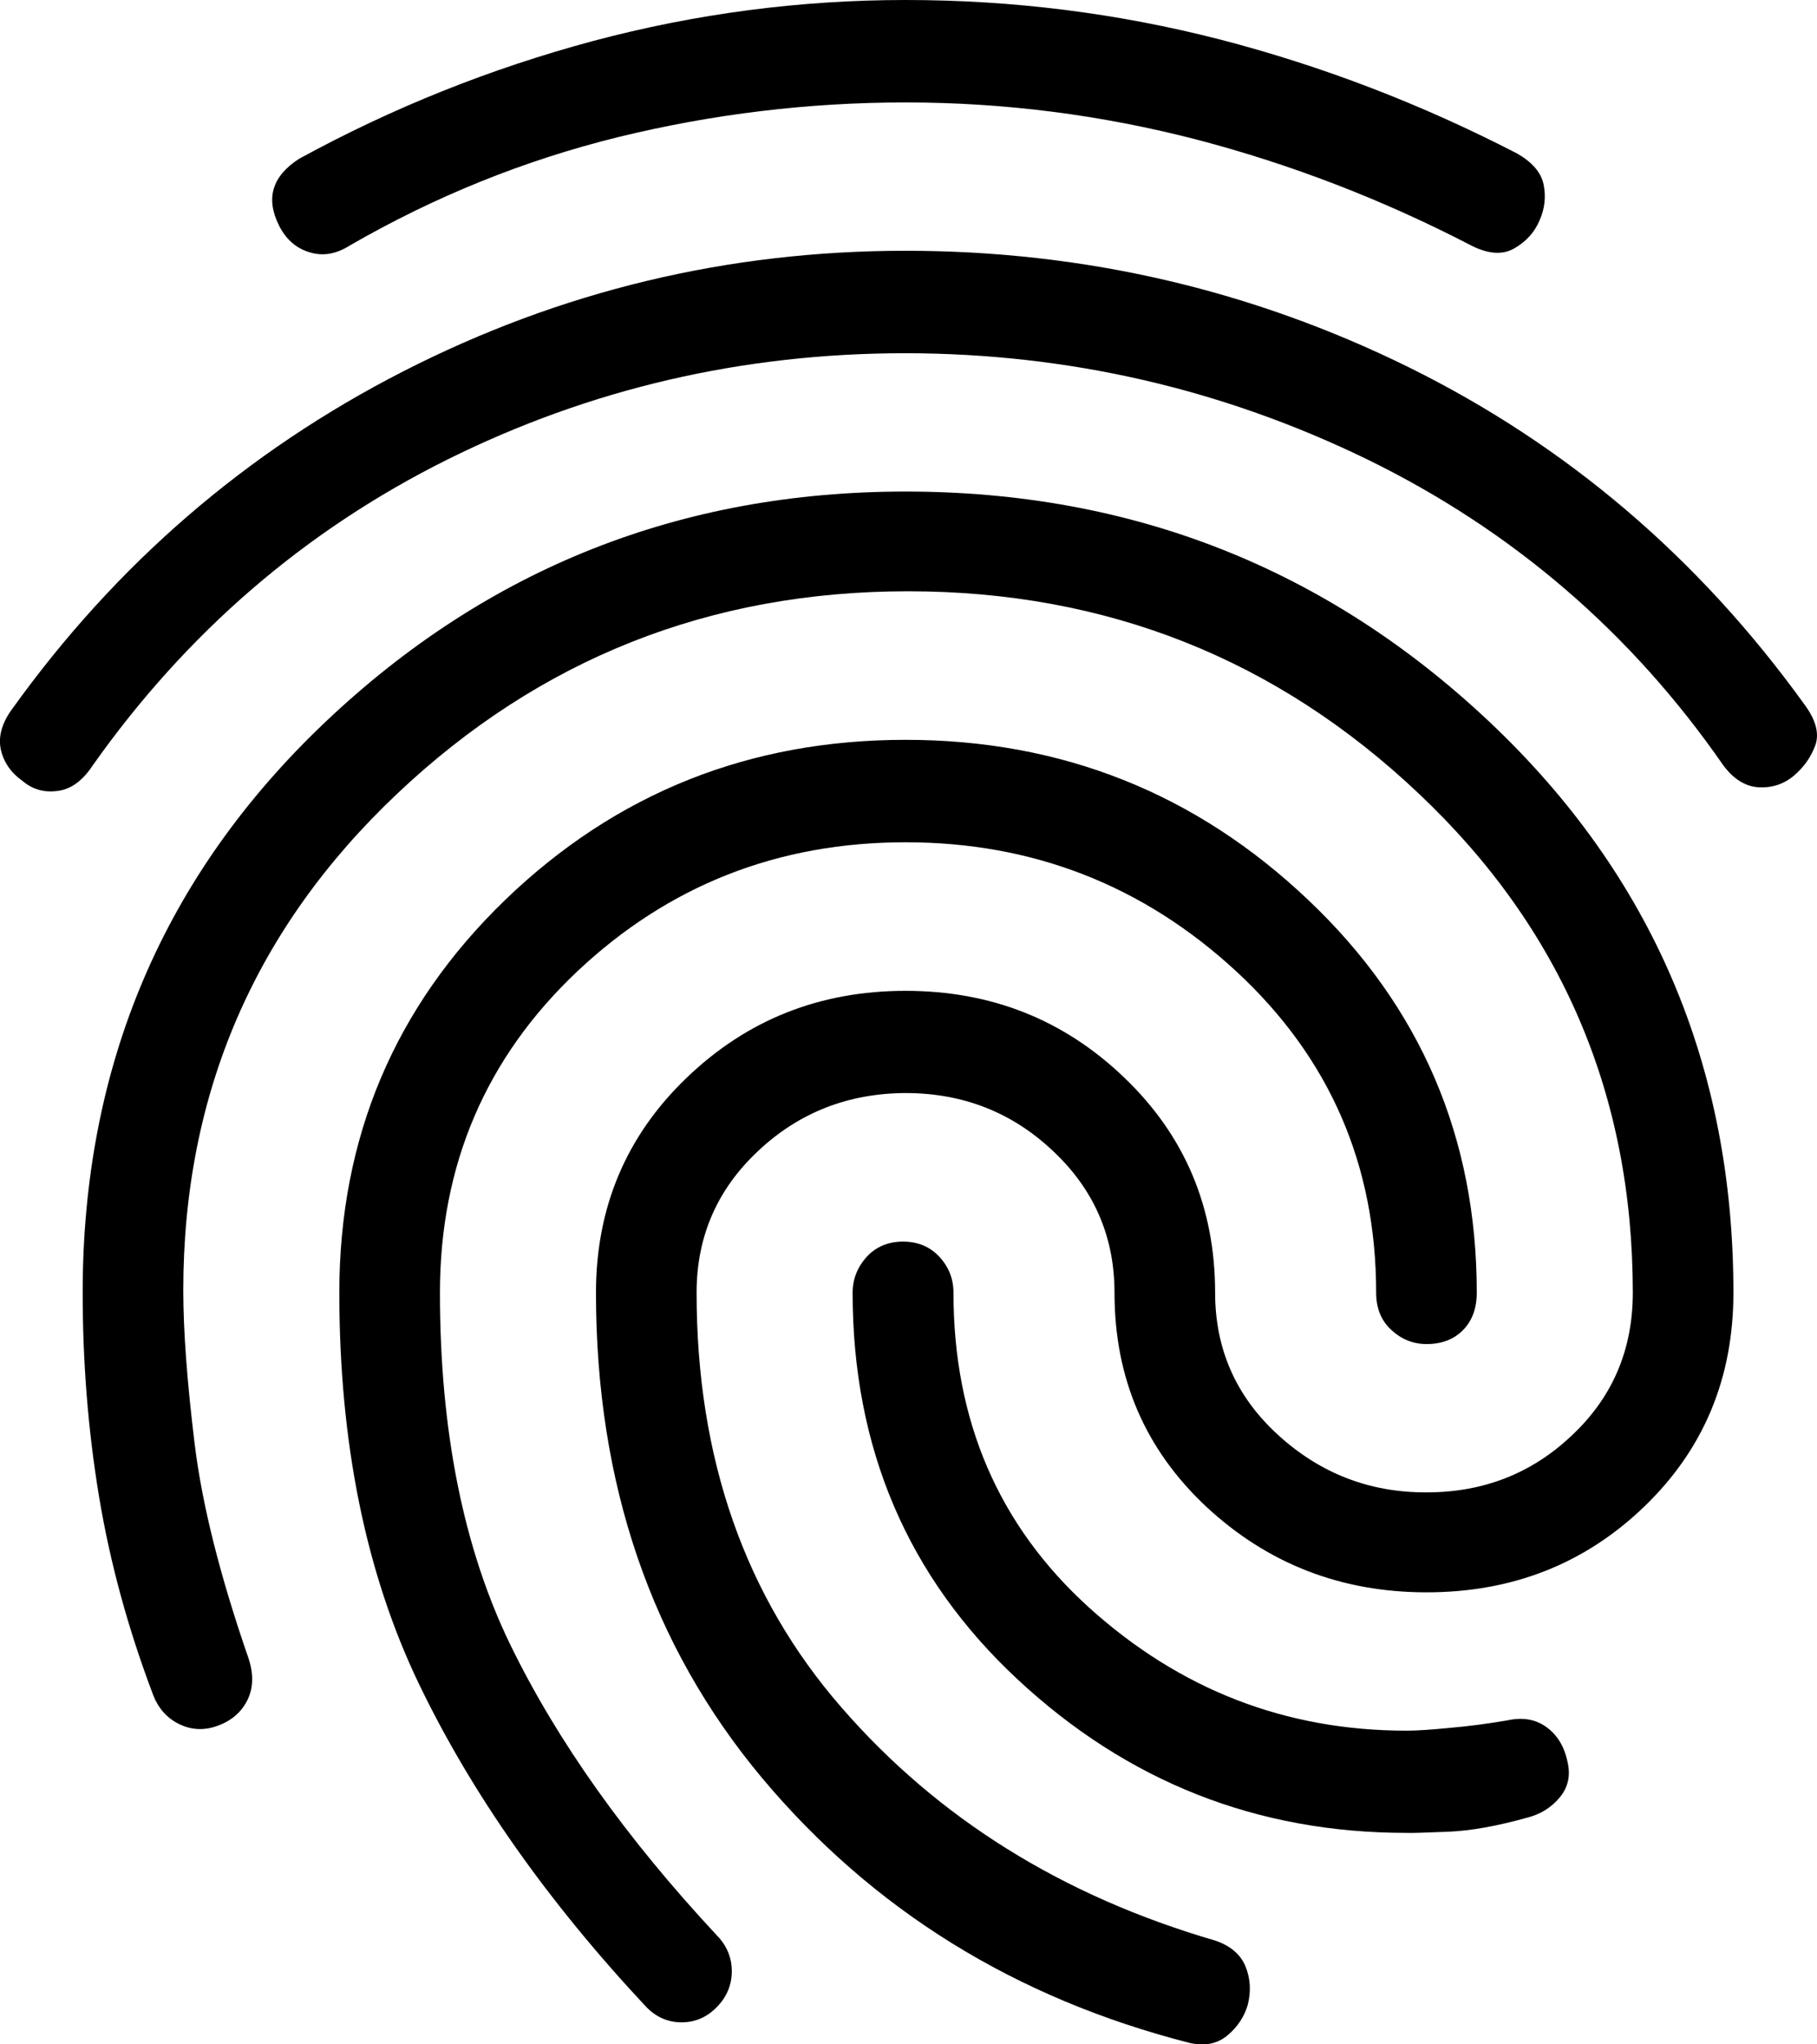 <svg width="8" height="9" viewBox="0 0 8 9" fill="none" xmlns="http://www.w3.org/2000/svg">
<path d="M3.987 1.104C4.77 1.104 5.509 1.275 6.203 1.617C6.897 1.96 7.477 2.453 7.943 3.099C7.994 3.167 8.011 3.227 7.993 3.28C7.974 3.332 7.943 3.377 7.898 3.415C7.854 3.452 7.802 3.469 7.743 3.466C7.684 3.462 7.633 3.43 7.588 3.37C7.182 2.784 6.659 2.335 6.021 2.023C5.382 1.712 4.704 1.556 3.987 1.555C3.27 1.555 2.598 1.711 1.97 2.023C1.343 2.335 0.822 2.784 0.408 3.37C0.364 3.437 0.312 3.475 0.253 3.482C0.194 3.49 0.142 3.475 0.098 3.437C0.046 3.4 0.015 3.353 0.003 3.297C-0.008 3.241 0.009 3.182 0.053 3.122C0.511 2.483 1.086 1.987 1.777 1.634C2.468 1.281 3.204 1.104 3.987 1.104ZM3.987 2.164C4.984 2.164 5.841 2.502 6.558 3.178C7.274 3.854 7.632 4.692 7.632 5.691C7.632 6.067 7.501 6.381 7.239 6.633C6.977 6.885 6.658 7.01 6.281 7.01C5.904 7.01 5.581 6.884 5.311 6.633C5.042 6.381 4.907 6.068 4.907 5.691C4.907 5.443 4.816 5.235 4.635 5.066C4.455 4.896 4.238 4.812 3.987 4.812C3.736 4.813 3.519 4.897 3.339 5.066C3.158 5.235 3.067 5.443 3.067 5.691C3.067 6.42 3.28 7.029 3.705 7.517C4.13 8.006 4.678 8.347 5.35 8.543C5.416 8.565 5.461 8.603 5.483 8.655C5.505 8.708 5.509 8.764 5.494 8.825C5.479 8.877 5.45 8.922 5.405 8.96C5.361 8.997 5.306 9.009 5.239 8.994C4.471 8.798 3.843 8.409 3.355 7.827C2.868 7.244 2.624 6.533 2.624 5.691C2.624 5.316 2.757 5 3.023 4.745C3.289 4.489 3.61 4.362 3.987 4.362C4.364 4.362 4.685 4.489 4.951 4.745C5.217 5 5.35 5.316 5.35 5.691C5.35 5.939 5.442 6.148 5.627 6.317C5.812 6.486 6.03 6.571 6.281 6.57C6.532 6.57 6.746 6.486 6.923 6.317C7.101 6.149 7.189 5.94 7.189 5.691C7.189 4.82 6.875 4.087 6.247 3.494C5.62 2.9 4.87 2.603 3.998 2.603C3.126 2.603 2.377 2.9 1.749 3.494C1.121 4.087 0.807 4.816 0.807 5.68C0.807 5.86 0.824 6.086 0.857 6.356C0.89 6.627 0.97 6.942 1.095 7.303C1.117 7.371 1.115 7.431 1.09 7.483C1.064 7.536 1.021 7.574 0.962 7.596C0.903 7.619 0.845 7.617 0.791 7.591C0.736 7.565 0.697 7.521 0.674 7.461C0.563 7.168 0.484 6.877 0.436 6.588C0.388 6.298 0.364 6 0.364 5.691C0.364 4.692 0.72 3.854 1.433 3.178C2.146 2.502 2.997 2.164 3.987 2.164ZM3.987 0C4.46 0 4.921 0.058 5.372 0.174C5.823 0.291 6.258 0.458 6.68 0.676C6.746 0.714 6.785 0.759 6.796 0.811C6.807 0.864 6.802 0.917 6.779 0.969C6.757 1.022 6.72 1.063 6.668 1.093C6.617 1.123 6.554 1.119 6.48 1.082C6.089 0.879 5.684 0.723 5.267 0.614C4.849 0.506 4.423 0.451 3.987 0.451C3.559 0.451 3.138 0.502 2.724 0.603C2.31 0.705 1.915 0.864 1.538 1.082C1.479 1.119 1.42 1.129 1.361 1.11C1.302 1.092 1.258 1.052 1.228 0.992C1.198 0.931 1.191 0.877 1.206 0.829C1.221 0.78 1.258 0.737 1.317 0.699C1.73 0.473 2.162 0.301 2.613 0.18C3.064 0.06 3.522 0 3.987 0ZM3.987 3.257C4.674 3.257 5.265 3.492 5.76 3.962C6.255 4.431 6.502 5.008 6.502 5.691C6.502 5.759 6.482 5.814 6.442 5.855C6.401 5.897 6.347 5.917 6.281 5.917C6.222 5.917 6.17 5.896 6.126 5.855C6.081 5.814 6.059 5.759 6.059 5.691C6.059 5.128 5.854 4.657 5.444 4.277C5.034 3.898 4.548 3.708 3.987 3.708C3.426 3.708 2.944 3.897 2.541 4.277C2.139 4.657 1.937 5.129 1.937 5.691C1.937 6.3 2.041 6.817 2.247 7.241C2.454 7.666 2.757 8.092 3.156 8.52C3.2 8.565 3.222 8.618 3.222 8.678C3.222 8.738 3.2 8.791 3.156 8.836C3.112 8.881 3.06 8.903 3.001 8.903C2.942 8.903 2.89 8.881 2.846 8.836C2.41 8.37 2.076 7.895 1.843 7.41C1.611 6.926 1.494 6.353 1.494 5.691C1.494 5.008 1.738 4.431 2.225 3.961C2.713 3.491 3.3 3.257 3.987 3.257ZM3.976 5.466C4.042 5.466 4.096 5.489 4.137 5.534C4.178 5.579 4.198 5.631 4.198 5.691C4.198 6.255 4.397 6.717 4.796 7.078C5.195 7.438 5.66 7.619 6.192 7.619C6.236 7.619 6.299 7.615 6.38 7.607C6.462 7.6 6.547 7.589 6.635 7.574C6.702 7.559 6.759 7.568 6.807 7.602C6.855 7.636 6.887 7.687 6.901 7.754C6.916 7.814 6.905 7.867 6.868 7.912C6.831 7.957 6.783 7.987 6.724 8.002C6.591 8.039 6.475 8.06 6.375 8.064C6.275 8.068 6.214 8.07 6.192 8.069C5.535 8.069 4.964 7.844 4.48 7.393C3.996 6.942 3.754 6.375 3.754 5.691C3.754 5.631 3.775 5.579 3.815 5.534C3.856 5.489 3.91 5.466 3.976 5.466Z" fill="black"/>
</svg>
